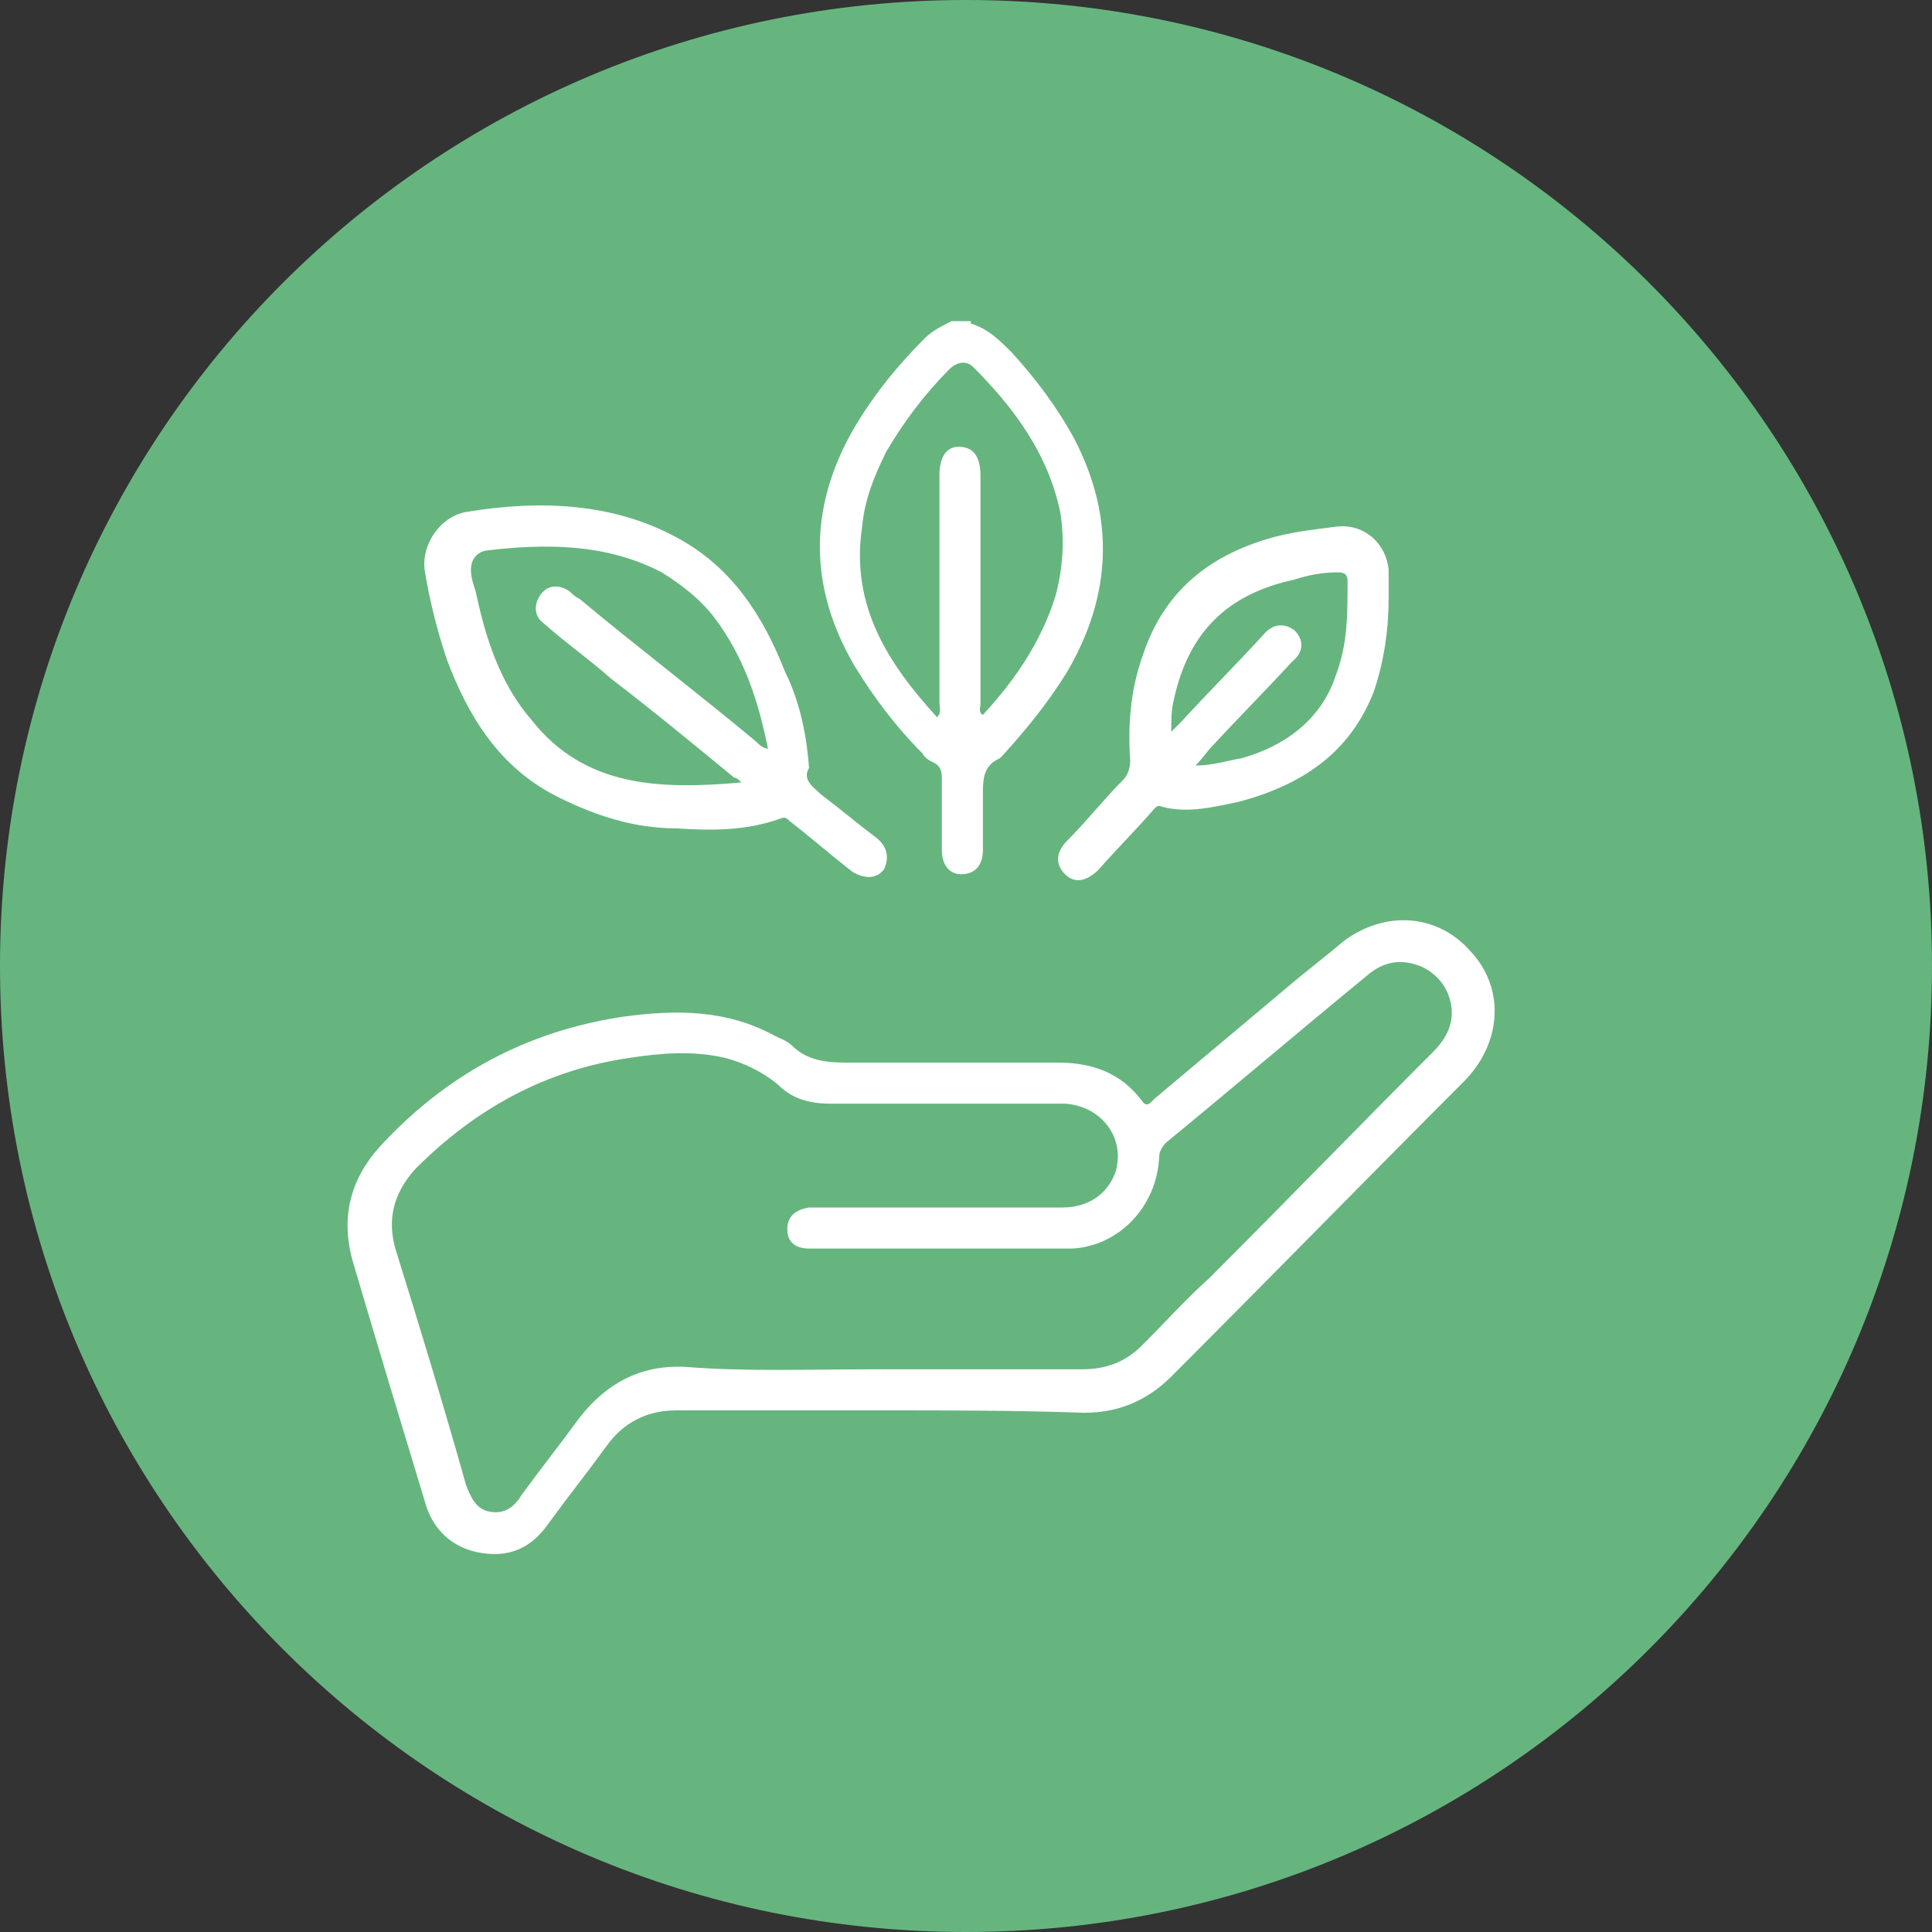 <?xml version="1.0" encoding="utf-8"?>
<!-- Generator: Adobe Illustrator 25.4.1, SVG Export Plug-In . SVG Version: 6.00 Build 0)  -->
<svg version="1.1" id="Layer_1" xmlns="http://www.w3.org/2000/svg" xmlns:xlink="http://www.w3.org/1999/xlink" x="0px" y="0px"
	 viewBox="0 0 80 80" style="enable-background:new 0 0 80 80;" xml:space="preserve">
<rect x="0" y="0" width="80" height="80" fill="#333333" stroke="none"/>
<style type="text/css">
	.st0{clip-path:url(#SVGID_00000116950609823654744390000008829436402866301092_);fill:#66B57F;}
	.st1{clip-path:url(#SVGID_00000083811763565887101610000014256281576857508012_);fill:#66B57F;}
	.st2{clip-path:url(#SVGID_00000103260561383800406690000018371239242705508282_);fill:#66B57F;}
	.st3{clip-path:url(#SVGID_00000170973374455070536740000012734110356106681248_);fill:#66B57F;}
	.st4{clip-path:url(#SVGID_00000031898923843455740390000008694113675542195596_);fill:#66B57F;}
	.st5{clip-path:url(#SVGID_00000001634501377877151010000009949365337254340229_);fill:#66B57F;}
	.st6{clip-path:url(#SVGID_00000174597656074862185190000010324892364667168431_);fill:#66B57F;}
	.st7{clip-path:url(#SVGID_00000098910622588428946760000016992375744910873522_);fill:#66B57F;}
	.st8{clip-path:url(#SVGID_00000039839512437697269320000000795749133552120473_);fill:#66B57F;}
	.st9{clip-path:url(#SVGID_00000039839512437697269320000000795749133552120473_);fill:#FFFFFF;}
	.st10{clip-path:url(#SVGID_00000163045256652042950740000010750757088837835184_);fill:#66B57F;}
	.st11{clip-path:url(#SVGID_00000163045256652042950740000010750757088837835184_);fill:#FFFFFF;}
	.st12{clip-path:url(#SVGID_00000057867266638089190390000017817674168984768420_);fill:#66B57F;}
	.st13{clip-path:url(#SVGID_00000057867266638089190390000017817674168984768420_);fill:#FFFFFF;}
	.st14{clip-path:url(#SVGID_00000077314821580029793330000011705129110786170772_);fill:#66B57F;}
	.st15{clip-path:url(#SVGID_00000077314821580029793330000011705129110786170772_);fill:#FFFFFF;}
	.st16{clip-path:url(#SVGID_00000177484406444704407680000009111492502577127843_);fill:#66B57F;}
	.st17{clip-path:url(#SVGID_00000177484406444704407680000009111492502577127843_);fill:#FFFFFF;}
	.st18{clip-path:url(#SVGID_00000073682531021696241690000001093700524747706244_);fill:#66B57F;}
	.st19{clip-path:url(#SVGID_00000073682531021696241690000001093700524747706244_);fill:#FFFFFF;}
</style>
<g>
	<defs>
		<rect id="SVGID_00000070080326268932706100000016309206880370073270_" width="80" height="80"/>
	</defs>
	<clipPath id="SVGID_00000084524365632413164230000003783840995112956830_">
		<use xlink:href="#SVGID_00000070080326268932706100000016309206880370073270_"  style="overflow:visible;"/>
	</clipPath>
	<path style="clip-path:url(#SVGID_00000084524365632413164230000003783840995112956830_);fill:#66B57F;" d="M40,80
		c22.1,0,40-17.9,40-40C80,17.9,62.1,0,40,0S0,17.9,0,40C0,62.1,17.9,80,40,80"/>
	<path style="clip-path:url(#SVGID_00000084524365632413164230000003783840995112956830_);fill:#FFFFFF;" d="M38.8,29.7
		c0.2-0.2,0.1-0.4,0.1-0.6c0-3.1,0-6.3,0-9.4c0-0.8,0.3-1.2,0.8-1.2c0.6,0,0.9,0.4,0.9,1.2c0,3.1,0,6.3,0,9.4c0,0.2-0.1,0.4,0.1,0.5
		c1.3-1.4,2.4-3,3-4.9c0.3-1.1,0.4-2.3,0.2-3.5c-0.5-2.4-1.9-4.3-3.6-6c-0.3-0.3-0.7-0.2-1,0.1c-1,1-1.9,2.2-2.6,3.4
		c-0.5,1-0.9,2-1,3.1C35.2,25.1,36.8,27.5,38.8,29.7 M40.2,13.4c0.7,0.2,1.2,0.7,1.7,1.2c1,1.1,1.9,2.3,2.6,3.6
		c1.7,3.3,1.5,6.5-0.3,9.6c-0.8,1.3-1.7,2.4-2.7,3.5c0,0-0.1,0.1-0.1,0.1c-0.7,0.3-0.7,0.9-0.7,1.5c0,0.8,0,1.5,0,2.3
		c0,0.6-0.3,1-0.9,1c-0.5,0-0.8-0.4-0.8-1c0-1,0-2,0-3c0-0.3-0.1-0.5-0.3-0.6c-0.2-0.1-0.4-0.2-0.5-0.4c-1.1-1.1-2-2.3-2.8-3.6
		c-2-3.4-1.9-6.8,0.1-10.1c0.8-1.3,1.7-2.4,2.8-3.5c0.3-0.3,0.7-0.5,1.1-0.7H40.2z"/>
	<path style="clip-path:url(#SVGID_00000084524365632413164230000003783840995112956830_);fill:#FFFFFF;" d="M36.2,56.7
		c2.9,0,5.8,0,8.6,0c1,0,1.8-0.3,2.5-1c0.9-0.9,1.8-1.9,2.8-2.8c3.1-3.1,6.1-6.2,9.2-9.3c0.5-0.5,0.9-1.1,0.8-1.9
		c-0.1-0.8-0.6-1.4-1.3-1.7c-0.8-0.3-1.5-0.2-2.2,0.4c-2.8,2.3-5.5,4.6-8.3,6.9c-0.2,0.2-0.3,0.4-0.3,0.6c-0.1,2.1-1.7,3.7-3.6,3.8
		c-3.6,0-7.3,0-10.9,0c-0.6,0-0.9-0.3-0.9-0.8c0-0.5,0.3-0.8,0.9-0.9c0.1,0,0.3,0,0.4,0c3.4,0,6.8,0,10.1,0c1.1,0,1.9-0.6,2.2-1.5
		c0.4-1.4-0.6-2.7-2.1-2.8c-3.2,0-6.5,0-9.7,0c-0.9,0-1.6-0.2-2.2-0.8c-0.6-0.5-1.4-0.9-2.2-1.1c-1.3-0.3-2.6-0.2-3.9,0
		c-3.5,0.5-6.4,2.1-8.9,4.6c-0.9,1-1.2,2.1-0.8,3.4c1,3.2,2,6.5,2.9,9.7c0.2,0.5,0.4,1,1,1.1c0.6,0.1,1-0.2,1.3-0.7
		c0.8-1.1,1.6-2.1,2.4-3.2c1.1-1.4,2.5-2.2,4.4-2.1C30.8,56.8,33.5,56.7,36.2,56.7 M36.5,58.4c-2.8,0-5.7,0-8.5,0
		c-1.2,0-2.2,0.5-2.9,1.5c-0.8,1.1-1.6,2.1-2.4,3.2c-0.7,1-1.6,1.4-2.8,1.2c-1.2-0.2-2-1-2.3-2.1c-1-3.3-2-6.6-3-10
		c-0.5-1.8-0.1-3.4,1.2-4.8c2.7-2.9,6-4.7,10-5.3c2.2-0.3,4.3-0.3,6.3,0.8c0.2,0.1,0.5,0.2,0.7,0.4c0.6,0.6,1.4,0.7,2.2,0.7
		c2.9,0,5.9,0,8.8,0c1.4,0,2.6,0.4,3.5,1.6c0.2,0.3,0.4,0,0.5-0.1c1.9-1.6,3.7-3.1,5.6-4.7c0.7-0.6,1.5-1.2,2.2-1.8
		c1.7-1.3,3.9-1.2,5.3,0.4c1.4,1.5,1.3,3.7-0.2,5.3c-4.1,4.1-8.1,8.2-12.2,12.3c-1,1-2.2,1.5-3.6,1.5C42.1,58.4,39.3,58.4,36.5,58.4
		"/>
	<path style="clip-path:url(#SVGID_00000084524365632413164230000003783840995112956830_);fill:#FFFFFF;" d="M30.7,32.4
		c-0.1-0.1-0.2-0.2-0.3-0.2c-1.7-1.4-3.4-2.8-5.1-4.1c-0.9-0.8-1.9-1.5-2.8-2.3c-0.4-0.3-0.4-0.8-0.1-1.2c0.3-0.4,0.8-0.4,1.2-0.1
		c0.1,0.1,0.2,0.2,0.4,0.3c2.4,2,4.9,3.9,7.3,5.9c0.1,0.1,0.3,0.3,0.5,0.3c-0.4-2-1-3.8-2.2-5.4c-0.6-0.8-1.4-1.4-2.2-1.9
		c-2.3-1.2-4.8-1.2-7.3-0.9c-0.4,0.1-0.6,0.4-0.6,0.8c0,0.3,0.1,0.6,0.2,0.9c0.4,1.9,1,3.8,2.3,5.3C24.2,32.6,27.3,32.7,30.7,32.4
		 M33.5,31.8c-0.3,0.5,0.2,0.8,0.5,1.1c0.8,0.6,1.5,1.2,2.3,1.8c0.5,0.4,0.5,0.9,0.3,1.3c-0.3,0.4-0.8,0.4-1.3,0.1
		c-0.9-0.7-1.7-1.4-2.6-2.1c-0.1-0.1-0.2-0.2-0.4-0.1c-1.4,0.5-2.8,0.5-4.3,0.4c-1.7,0-3.3-0.5-4.9-1.3c-2.4-1.2-3.7-3.3-4.6-5.7
		c-0.4-1.2-0.7-2.4-0.9-3.6c-0.2-1.1,0.6-2.3,1.7-2.5c3-0.5,6.1-0.4,8.8,1.1c2.2,1.2,3.5,3.2,4.4,5.5C33.1,29,33.4,30.4,33.5,31.8"
		/>
	<path style="clip-path:url(#SVGID_00000084524365632413164230000003783840995112956830_);fill:#FFFFFF;" d="M49.5,31.7
		c0.7,0,1.3-0.2,1.9-0.3c1.8-0.5,3.3-1.6,3.9-3.4c0.5-1.3,0.5-2.5,0.5-3.9c0-0.3-0.1-0.4-0.4-0.4c-0.6,0-1.2,0.1-1.8,0.3
		c-2.8,0.6-4.4,2.2-5,5c-0.1,0.4-0.1,0.8-0.1,1.3c0.2-0.2,0.3-0.3,0.4-0.4c1.1-1.2,2.3-2.4,3.4-3.6c0.4-0.5,0.9-0.5,1.3-0.2
		c0.4,0.4,0.4,0.9-0.1,1.3c-1.1,1.2-2.3,2.4-3.4,3.6C50,31.1,49.8,31.4,49.5,31.7 M57.5,24.8c0,1.3-0.2,2.6-0.6,3.8
		c-1,2.6-3,3.9-5.6,4.6c-1,0.2-2.1,0.5-3.2,0.2c-0.2-0.1-0.3,0.1-0.4,0.2c-0.7,0.8-1.5,1.6-2.2,2.4c-0.5,0.5-1,0.6-1.4,0.2
		c-0.4-0.4-0.4-0.9,0.1-1.4c0.8-0.8,1.5-1.7,2.3-2.5c0.2-0.2,0.3-0.5,0.3-0.8c-0.1-1.4,0-2.9,0.5-4.3c0.9-2.8,2.9-4.3,5.6-5
		c0.8-0.2,1.7-0.3,2.5-0.4c1.1-0.1,2,0.7,2.1,1.8C57.5,24.1,57.5,24.4,57.5,24.8"/>
</g>
</svg>
